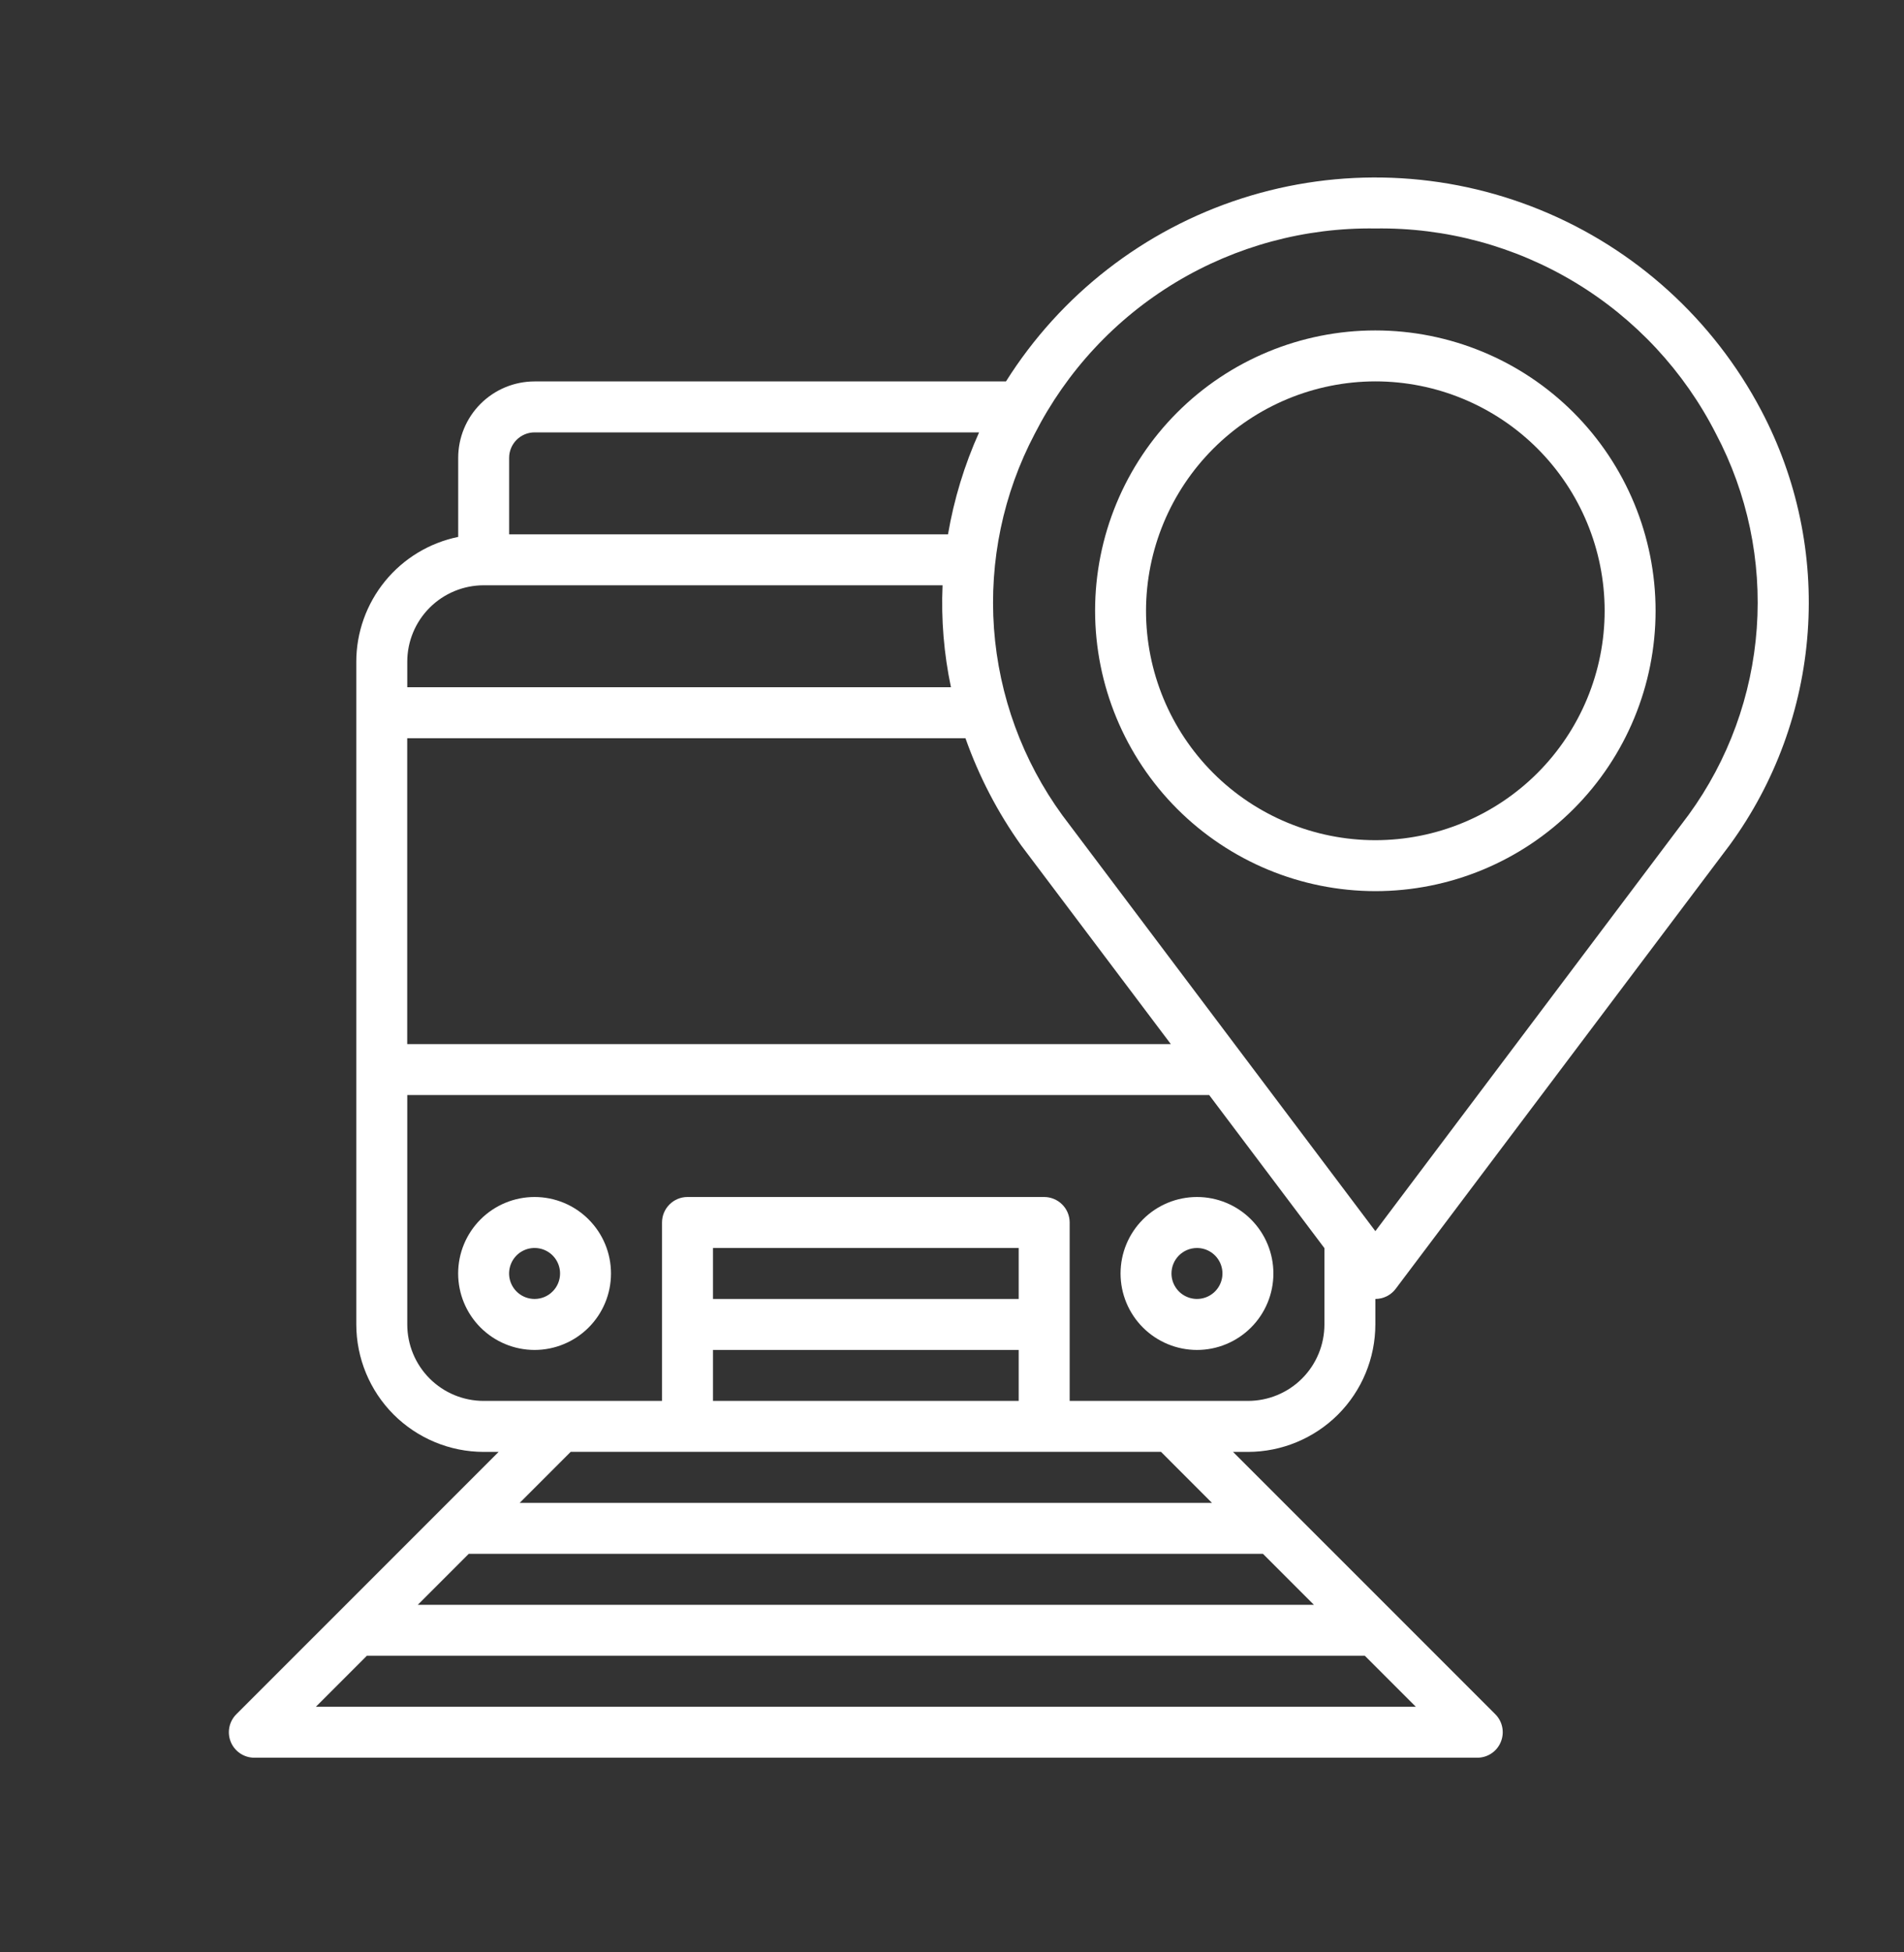 <?xml version="1.0" encoding="UTF-8"?> <svg xmlns="http://www.w3.org/2000/svg" width="40" height="41" viewBox="0 0 40 41" fill="none"><rect x="0" y="0" width="40" height="41" fill="#333333" stroke="none"/><path d="M28.894 27.813V27.278C29.062 27.278 29.221 27.199 29.322 27.064L36.341 17.742C37.294 16.436 37.861 14.888 37.977 13.275C38.094 11.663 37.756 10.05 37.001 8.62C35.996 6.713 34.352 5.221 32.356 4.407C30.36 3.592 28.141 3.507 26.089 4.166C24.037 4.825 22.282 6.186 21.134 8.01H11.231C10.806 8.01 10.397 8.179 10.096 8.48C9.795 8.781 9.626 9.19 9.626 9.615V11.275C9.022 11.399 8.479 11.727 8.089 12.205C7.699 12.683 7.485 13.281 7.485 13.897V27.813C7.486 28.523 7.768 29.203 8.269 29.705C8.771 30.206 9.451 30.489 10.161 30.49H10.475L4.965 35.999C4.812 36.152 4.766 36.382 4.849 36.582C4.932 36.782 5.127 36.912 5.344 36.912H31.035C31.252 36.912 31.447 36.782 31.529 36.582C31.612 36.382 31.567 36.152 31.414 35.999L25.904 30.49H26.218C26.927 30.489 27.608 30.206 28.11 29.705C28.611 29.203 28.893 28.523 28.894 27.813L28.894 27.813ZM28.894 4.798C30.371 4.776 31.824 5.168 33.089 5.93C34.354 6.692 35.38 7.794 36.05 9.11C36.712 10.364 37.008 11.777 36.907 13.191C36.806 14.605 36.311 15.962 35.477 17.109L28.894 25.854L22.319 17.122C21.483 15.974 20.985 14.615 20.882 13.199C20.78 11.783 21.076 10.366 21.738 9.11C22.409 7.794 23.434 6.692 24.699 5.93C25.964 5.168 27.418 4.776 28.894 4.798L28.894 4.798ZM21.454 17.754L24.597 21.926H8.555V15.503H20.283C20.566 16.304 20.96 17.062 21.454 17.754H21.454ZM11.232 9.08H20.569C20.262 9.763 20.042 10.483 19.916 11.221H10.696V9.615C10.696 9.32 10.936 9.08 11.231 9.08H11.232ZM10.161 12.291H19.802C19.77 13.01 19.83 13.729 19.978 14.432H8.556V13.897C8.556 13.471 8.725 13.063 9.026 12.762C9.327 12.461 9.736 12.291 10.162 12.291L10.161 12.291ZM8.556 27.813V22.996H25.403L27.824 26.211V27.813C27.824 28.239 27.655 28.648 27.354 28.949C27.053 29.25 26.644 29.419 26.218 29.419H22.472V25.672C22.472 25.53 22.415 25.394 22.315 25.294C22.215 25.194 22.078 25.137 21.936 25.137H14.443C14.148 25.137 13.908 25.377 13.908 25.672V29.419H10.161C9.735 29.419 9.327 29.25 9.026 28.949C8.725 28.648 8.556 28.239 8.556 27.813H8.556ZM21.401 27.278H14.979V26.208H21.401V27.278ZM14.979 28.349H21.401V29.419H14.979V28.349ZM27.603 33.701H8.777L9.848 32.63H26.532L27.603 33.701ZM6.636 35.842L7.707 34.771H28.673L29.744 35.842H6.636ZM25.461 31.56H10.918L11.989 30.489H24.391L25.461 31.56Z" fill="white"></path><path d="M11.231 25.137C10.805 25.137 10.396 25.306 10.095 25.608C9.794 25.909 9.625 26.317 9.625 26.743C9.625 27.169 9.794 27.577 10.095 27.878C10.396 28.179 10.805 28.349 11.231 28.349C11.656 28.349 12.065 28.179 12.366 27.878C12.667 27.577 12.836 27.169 12.836 26.743C12.836 26.317 12.667 25.909 12.366 25.608C12.065 25.306 11.656 25.137 11.231 25.137ZM11.231 27.278C11.014 27.278 10.819 27.148 10.736 26.948C10.653 26.748 10.699 26.518 10.852 26.364C11.005 26.211 11.236 26.166 11.435 26.248C11.636 26.331 11.766 26.526 11.766 26.743C11.766 26.885 11.71 27.021 11.609 27.121C11.509 27.222 11.373 27.278 11.231 27.278Z" fill="white"></path><path d="M25.147 28.349C25.573 28.349 25.981 28.179 26.282 27.878C26.583 27.577 26.752 27.169 26.752 26.743C26.752 26.317 26.583 25.909 26.282 25.608C25.981 25.306 25.572 25.137 25.147 25.137C24.721 25.137 24.312 25.306 24.011 25.608C23.71 25.909 23.541 26.317 23.541 26.743C23.541 27.169 23.71 27.577 24.011 27.878C24.312 28.179 24.721 28.349 25.147 28.349ZM25.147 26.208C25.363 26.208 25.558 26.338 25.641 26.538C25.724 26.738 25.678 26.968 25.525 27.121C25.372 27.274 25.142 27.32 24.942 27.237C24.742 27.155 24.611 26.959 24.611 26.743C24.611 26.447 24.851 26.208 25.147 26.208Z" fill="white"></path><path d="M28.893 18.714C30.455 18.714 31.953 18.094 33.057 16.99C34.161 15.886 34.781 14.388 34.781 12.827C34.781 11.265 34.161 9.768 33.057 8.663C31.953 7.559 30.455 6.939 28.893 6.939C27.332 6.939 25.834 7.559 24.73 8.663C23.626 9.768 23.006 11.265 23.006 12.827C23.008 14.388 23.629 15.884 24.732 16.988C25.836 18.091 27.332 18.712 28.893 18.714ZM28.893 8.009C30.171 8.009 31.396 8.517 32.3 9.42C33.203 10.324 33.711 11.549 33.711 12.827C33.711 14.104 33.203 15.329 32.3 16.233C31.396 17.136 30.171 17.644 28.893 17.644C27.616 17.644 26.39 17.136 25.487 16.233C24.584 15.329 24.076 14.104 24.076 12.827C24.078 11.549 24.586 10.325 25.489 9.422C26.392 8.519 27.616 8.011 28.893 8.009Z" fill="white"></path></svg> 